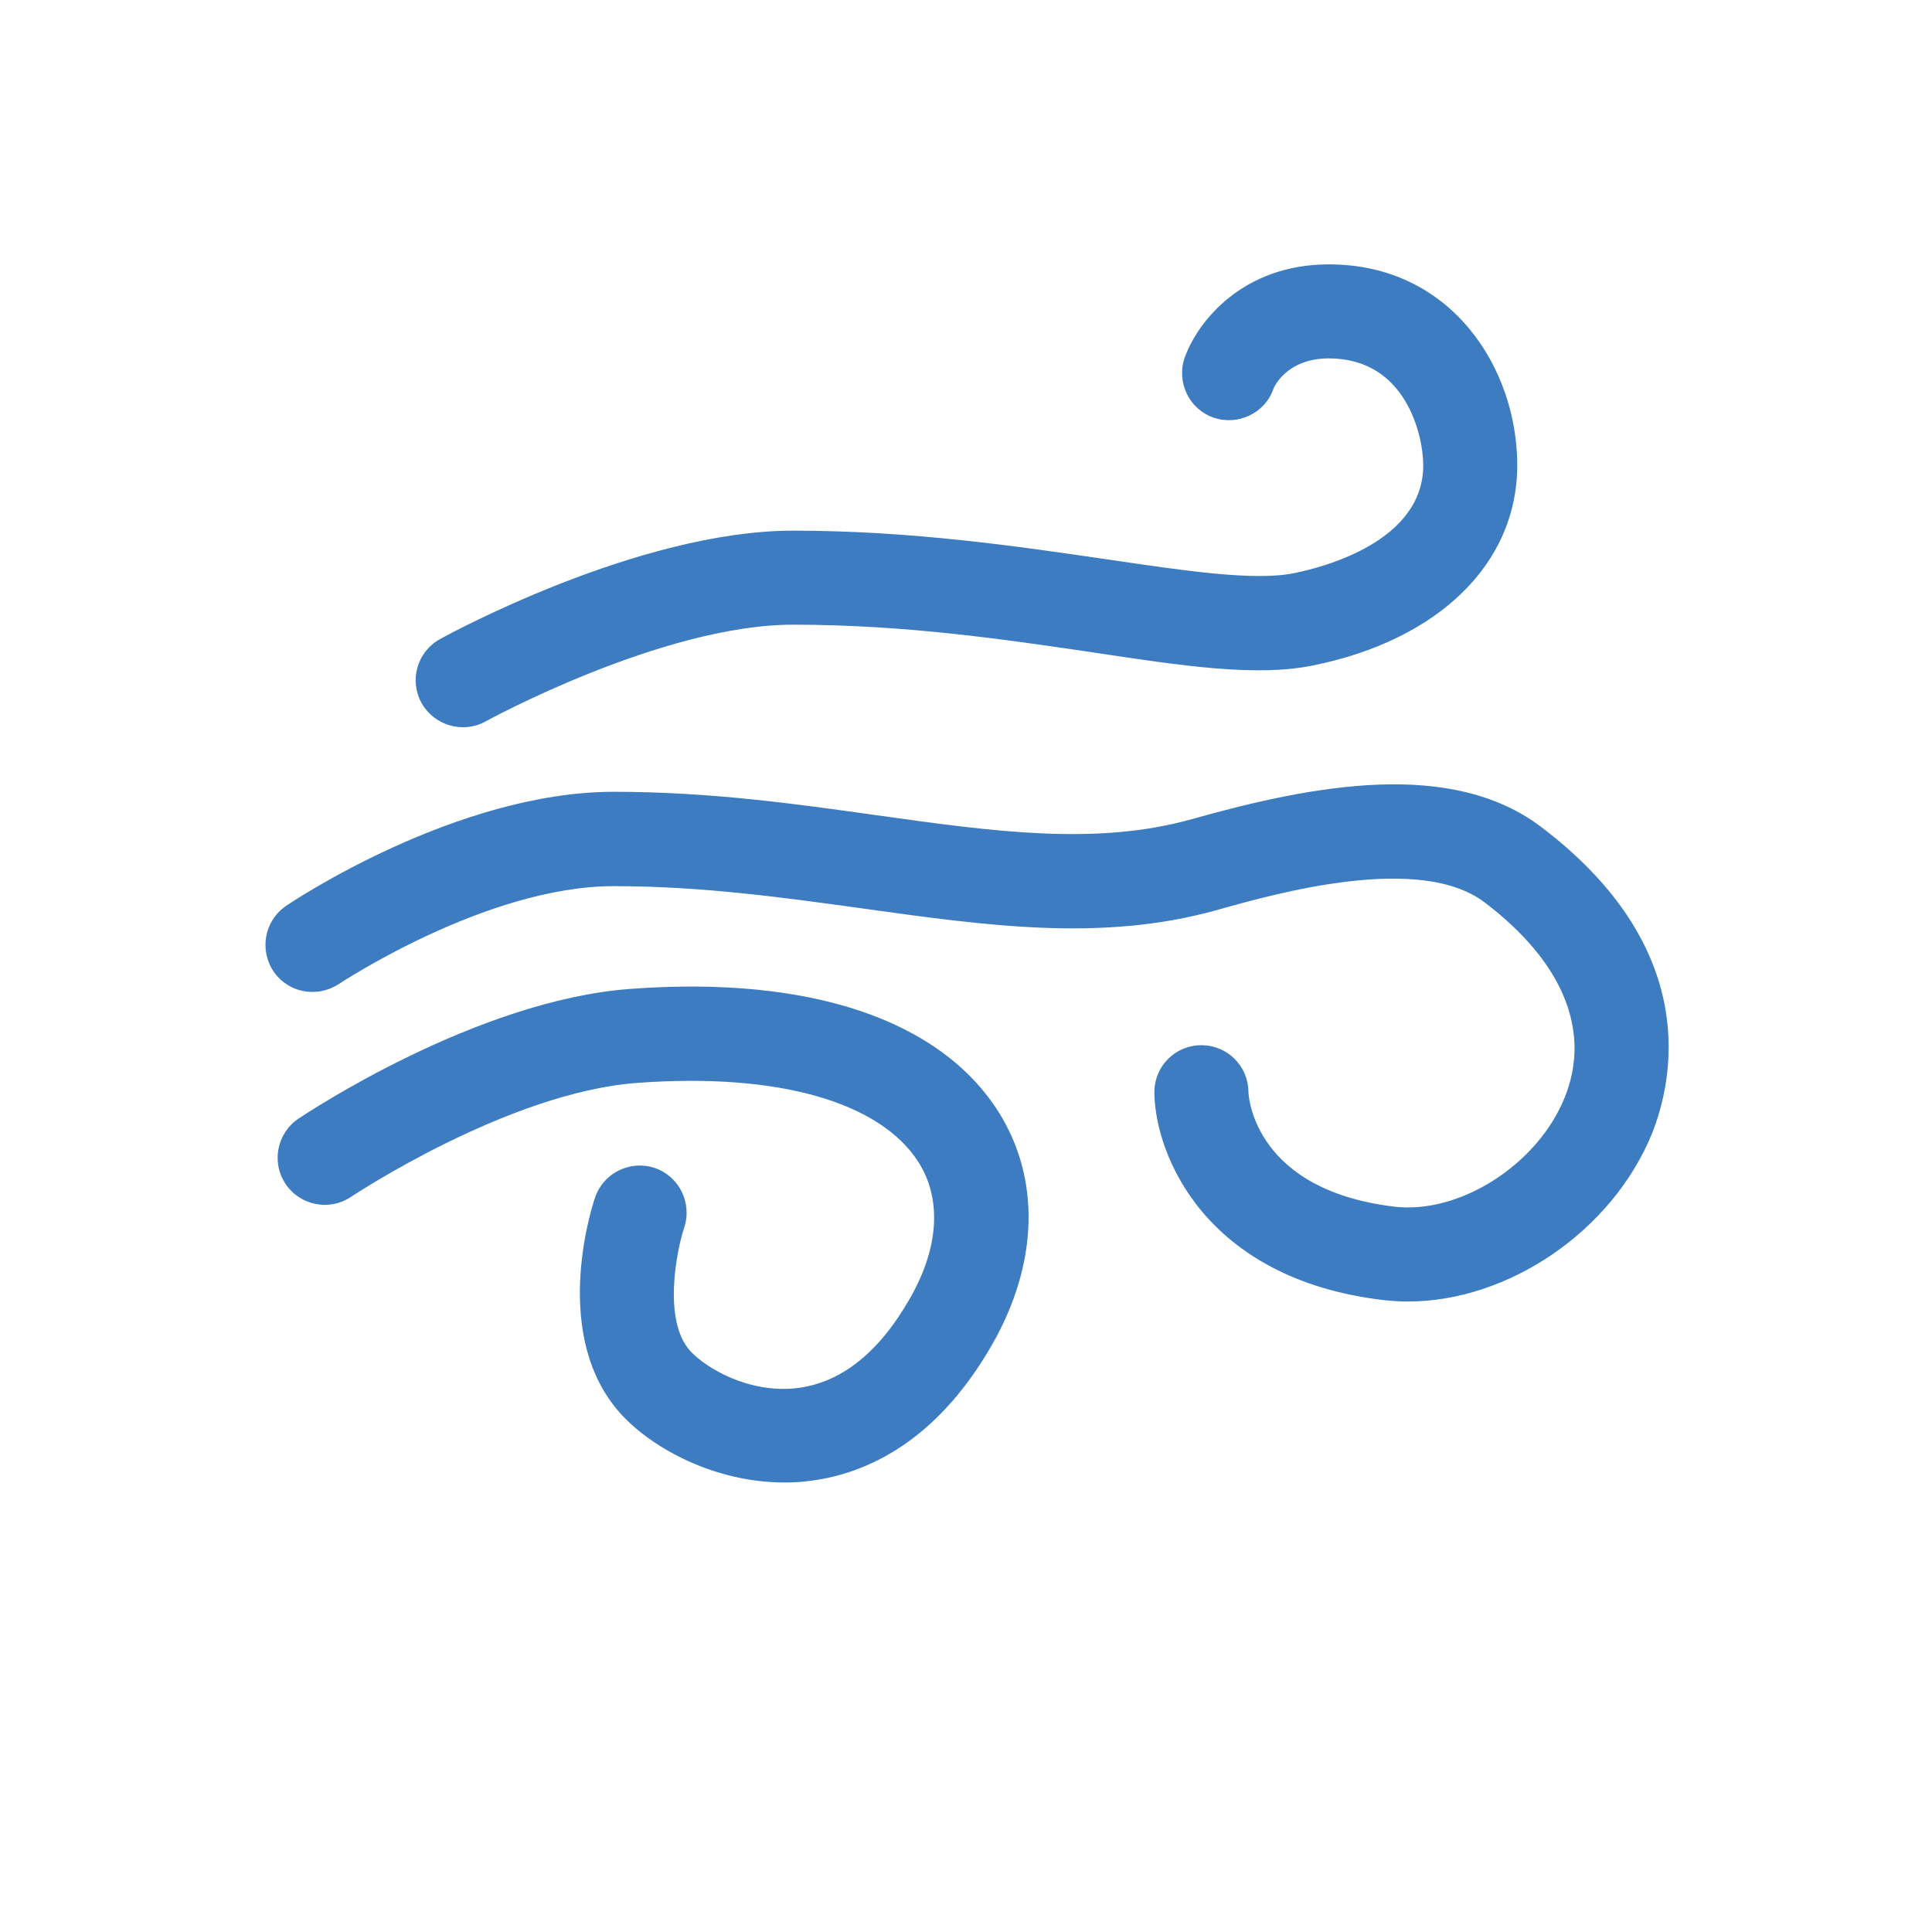<?xml version="1.0" encoding="utf-8"?>
<!-- Generator: Adobe Illustrator 26.0.3, SVG Export Plug-In . SVG Version: 6.00 Build 0)  -->
<svg version="1.1" id="Capa_1" xmlns="http://www.w3.org/2000/svg" xmlns:xlink="http://www.w3.org/1999/xlink" x="0px" y="0px"
	 viewBox="0 0 600 600" style="enable-background:new 0 0 600 600;" xml:space="preserve">
<style type="text/css">
	.st0{fill:#3D7CC1;}
</style>
<path id="aireado" class="st0" d="M130.9,218.3c-3.9-7.1-1.3-15.9,5.7-19.8c0,0,0,0,0,0c2.5-1.4,61.7-33.7,109.7-33.7
	c37.1,0,70.6,5,97.4,8.9c24.5,3.6,45.8,6.8,58.2,4.3c9.4-1.9,40.1-9.9,40.1-33.5c0-9.2-5.3-33.2-29.3-33.2
	c-13.4,0-17.2,9.3-17.2,9.4c-2.6,7.6-11,11.6-18.6,9c-7.6-2.6-11.6-11-9-18.6c0.1-0.2,0.1-0.3,0.2-0.5c3.9-10.6,17.7-28.5,44.6-28.5
	c38,0,58.5,32.2,58.5,62.4c0,30.5-24.4,54.3-63.6,62.2c-17.4,3.5-39.9,0.2-68.2-4.1c-27.3-4-58.1-8.6-93.1-8.6
	c-40.6,0-95.1,29.8-95.6,30.1C143.7,227.9,134.8,225.3,130.9,218.3L130.9,218.3z M478.6,256.8c-27.9-21.1-70.5-13.1-108.5-2.4
	c-29.7,8.3-61.2,3.9-97.7-1.2c-25.6-3.6-52.1-7.3-81.8-7.3c-48.8,0-99.9,34.1-102,35.6c-6.6,4.7-8.1,13.8-3.5,20.4
	c4.5,6.4,13.2,8,19.8,3.9c0.5-0.3,46-30.6,85.7-30.6c27.6,0,53.1,3.6,77.8,7c38.1,5.3,74,10.4,109.6,0.4c18.8-5.3,62.9-17.6,83-2.4
	c24.4,18.5,33.3,40,24.9,60.7c-8.4,20.8-32.7,36.4-53.2,33.8c-42.2-5.2-44.9-32.8-45-35.7c-0.1-8.1-6.7-14.5-14.8-14.4
	c-8.1,0.1-14.5,6.7-14.4,14.8c0,0.1,0,0.2,0,0.3c0.4,19.2,15.8,57.3,70.7,64c2.7,0.3,5.3,0.5,8,0.5c31.2,0,63.5-21.8,75.9-52.3
	C519.4,335.9,528.9,294.9,478.6,256.8z M195.9,307.1c-48.1,3.5-100.9,38.8-103.2,40.3c-6.7,4.5-8.5,13.6-4,20.3
	c4.5,6.7,13.6,8.5,20.3,4c0.5-0.3,48.8-32.5,89-35.4c43.4-3.2,75.3,5.8,87.3,24.7c7.2,11.5,6.3,26.5-2.7,42.2
	c-9.6,16.9-21.5,26.3-35.2,27.9c-14.8,1.7-28.1-6.2-33-11.5c-8.7-9.5-4.2-31.5-1.9-38.4c2.5-7.7-1.6-15.9-9.2-18.5
	c-7.7-2.5-15.9,1.6-18.5,9.2c-1.5,4.4-13.6,43.5,8.1,67.3c9.8,10.7,29.2,21.2,50.7,21.2c2.4,0,4.8-0.1,7.1-0.4
	c16.2-1.8,39.2-10.6,57.4-42.4c14.4-25.2,15.1-51.5,2-72.3C291.9,316.6,251.4,303,195.9,307.1z"/>
</svg>
